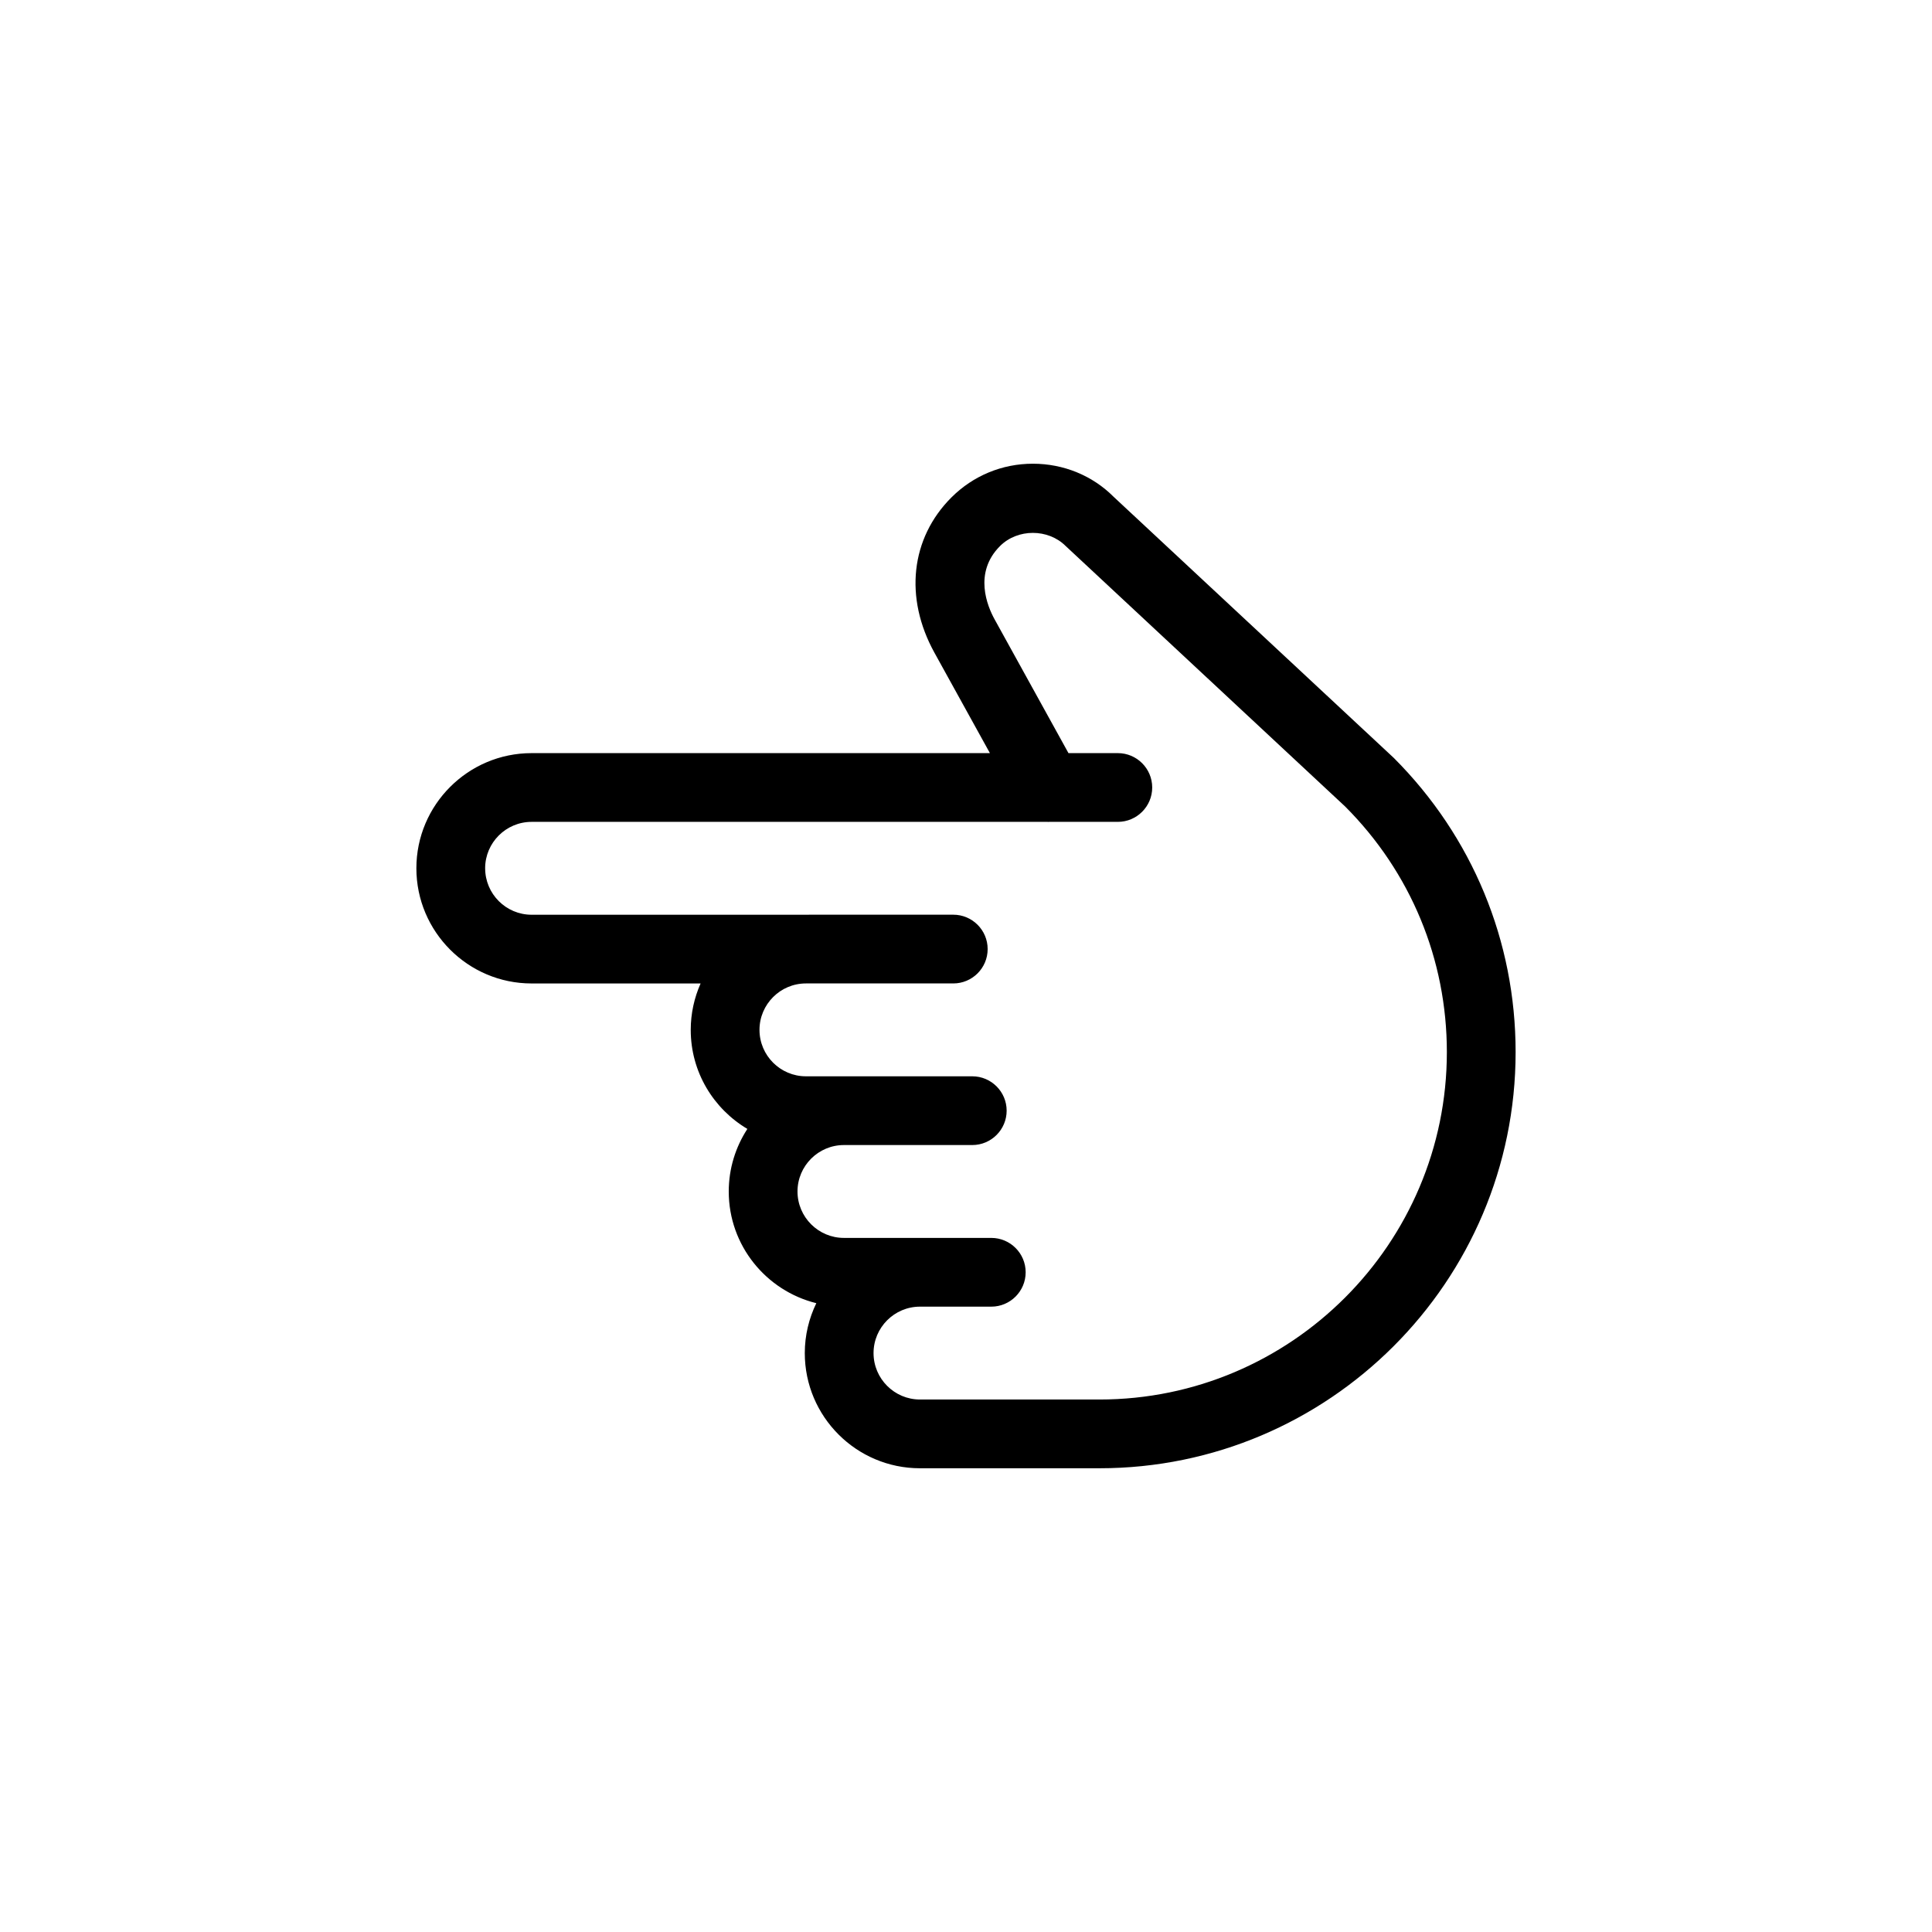 <?xml version="1.0" encoding="UTF-8"?>
<!-- Uploaded to: SVG Repo, www.svgrepo.com, Generator: SVG Repo Mixer Tools -->
<svg fill="#000000" width="800px" height="800px" version="1.1" viewBox="144 144 512 512" xmlns="http://www.w3.org/2000/svg">
 <path d="m284.86 404.63h0.012 44.793c-1.668 3.769-2.613 7.926-2.613 12.305 0 11.164 6.039 20.918 15.008 26.238-3.109 4.781-4.934 10.469-4.934 16.586 0 14.309 9.906 26.309 23.207 29.598-1.941 4.004-3.055 8.484-3.055 13.227 0 16.832 13.688 30.52 30.52 30.52h47.566c60.809 0 110.29-49.469 110.29-110.29 0-29.434-11.461-57.117-32.273-77.949l-74.316-69.262c-5.523-5.535-13.18-8.715-21.332-8.715h-0.012c-8.156 0-15.824 3.176-21.59 8.941-10.812 10.812-12.535 26.57-4.5 41.133l14.707 26.625h-121.47-0.012c-16.828 0.012-30.512 13.699-30.512 30.52 0.008 16.82 13.691 30.512 30.516 30.52zm-12.293-30.523c0-6.785 5.527-12.305 12.312-12.305h136.77c0.051 0 0.102 0.02 0.145 0.02 0.055 0 0.105-0.02 0.156-0.02h18.285c5.027 0 9.113-4.082 9.113-9.109 0-5.027-4.086-9.109-9.113-9.109h-13.078l-19.566-35.434c-1.93-3.488-5.648-12.367 1.426-19.441 4.656-4.656 12.762-4.648 17.406-0.004l74.066 69.035c17.375 17.398 26.945 40.508 26.945 65.078 0 50.766-41.297 92.066-92.062 92.066h-47.566c-6.785 0-12.305-5.523-12.305-12.305s5.523-12.305 12.305-12.305h18.895c5.027 0 9.113-4.082 9.113-9.109 0-5.027-4.086-9.109-9.113-9.109h-39.047c-6.785 0-12.305-5.523-12.305-12.305s5.523-12.305 12.305-12.305h34.008c5.027 0 9.113-4.082 9.113-9.109s-4.086-9.109-9.113-9.109h-44.082c-6.785 0-12.305-5.523-12.305-12.305s5.523-12.305 12.305-12.305h39.047c5.031 0 9.113-4.074 9.113-9.109 0-5.031-4.082-9.109-9.113-9.109l-111.74 0.012c-6.789 0-12.312-5.519-12.312-12.305z"/>
</svg>